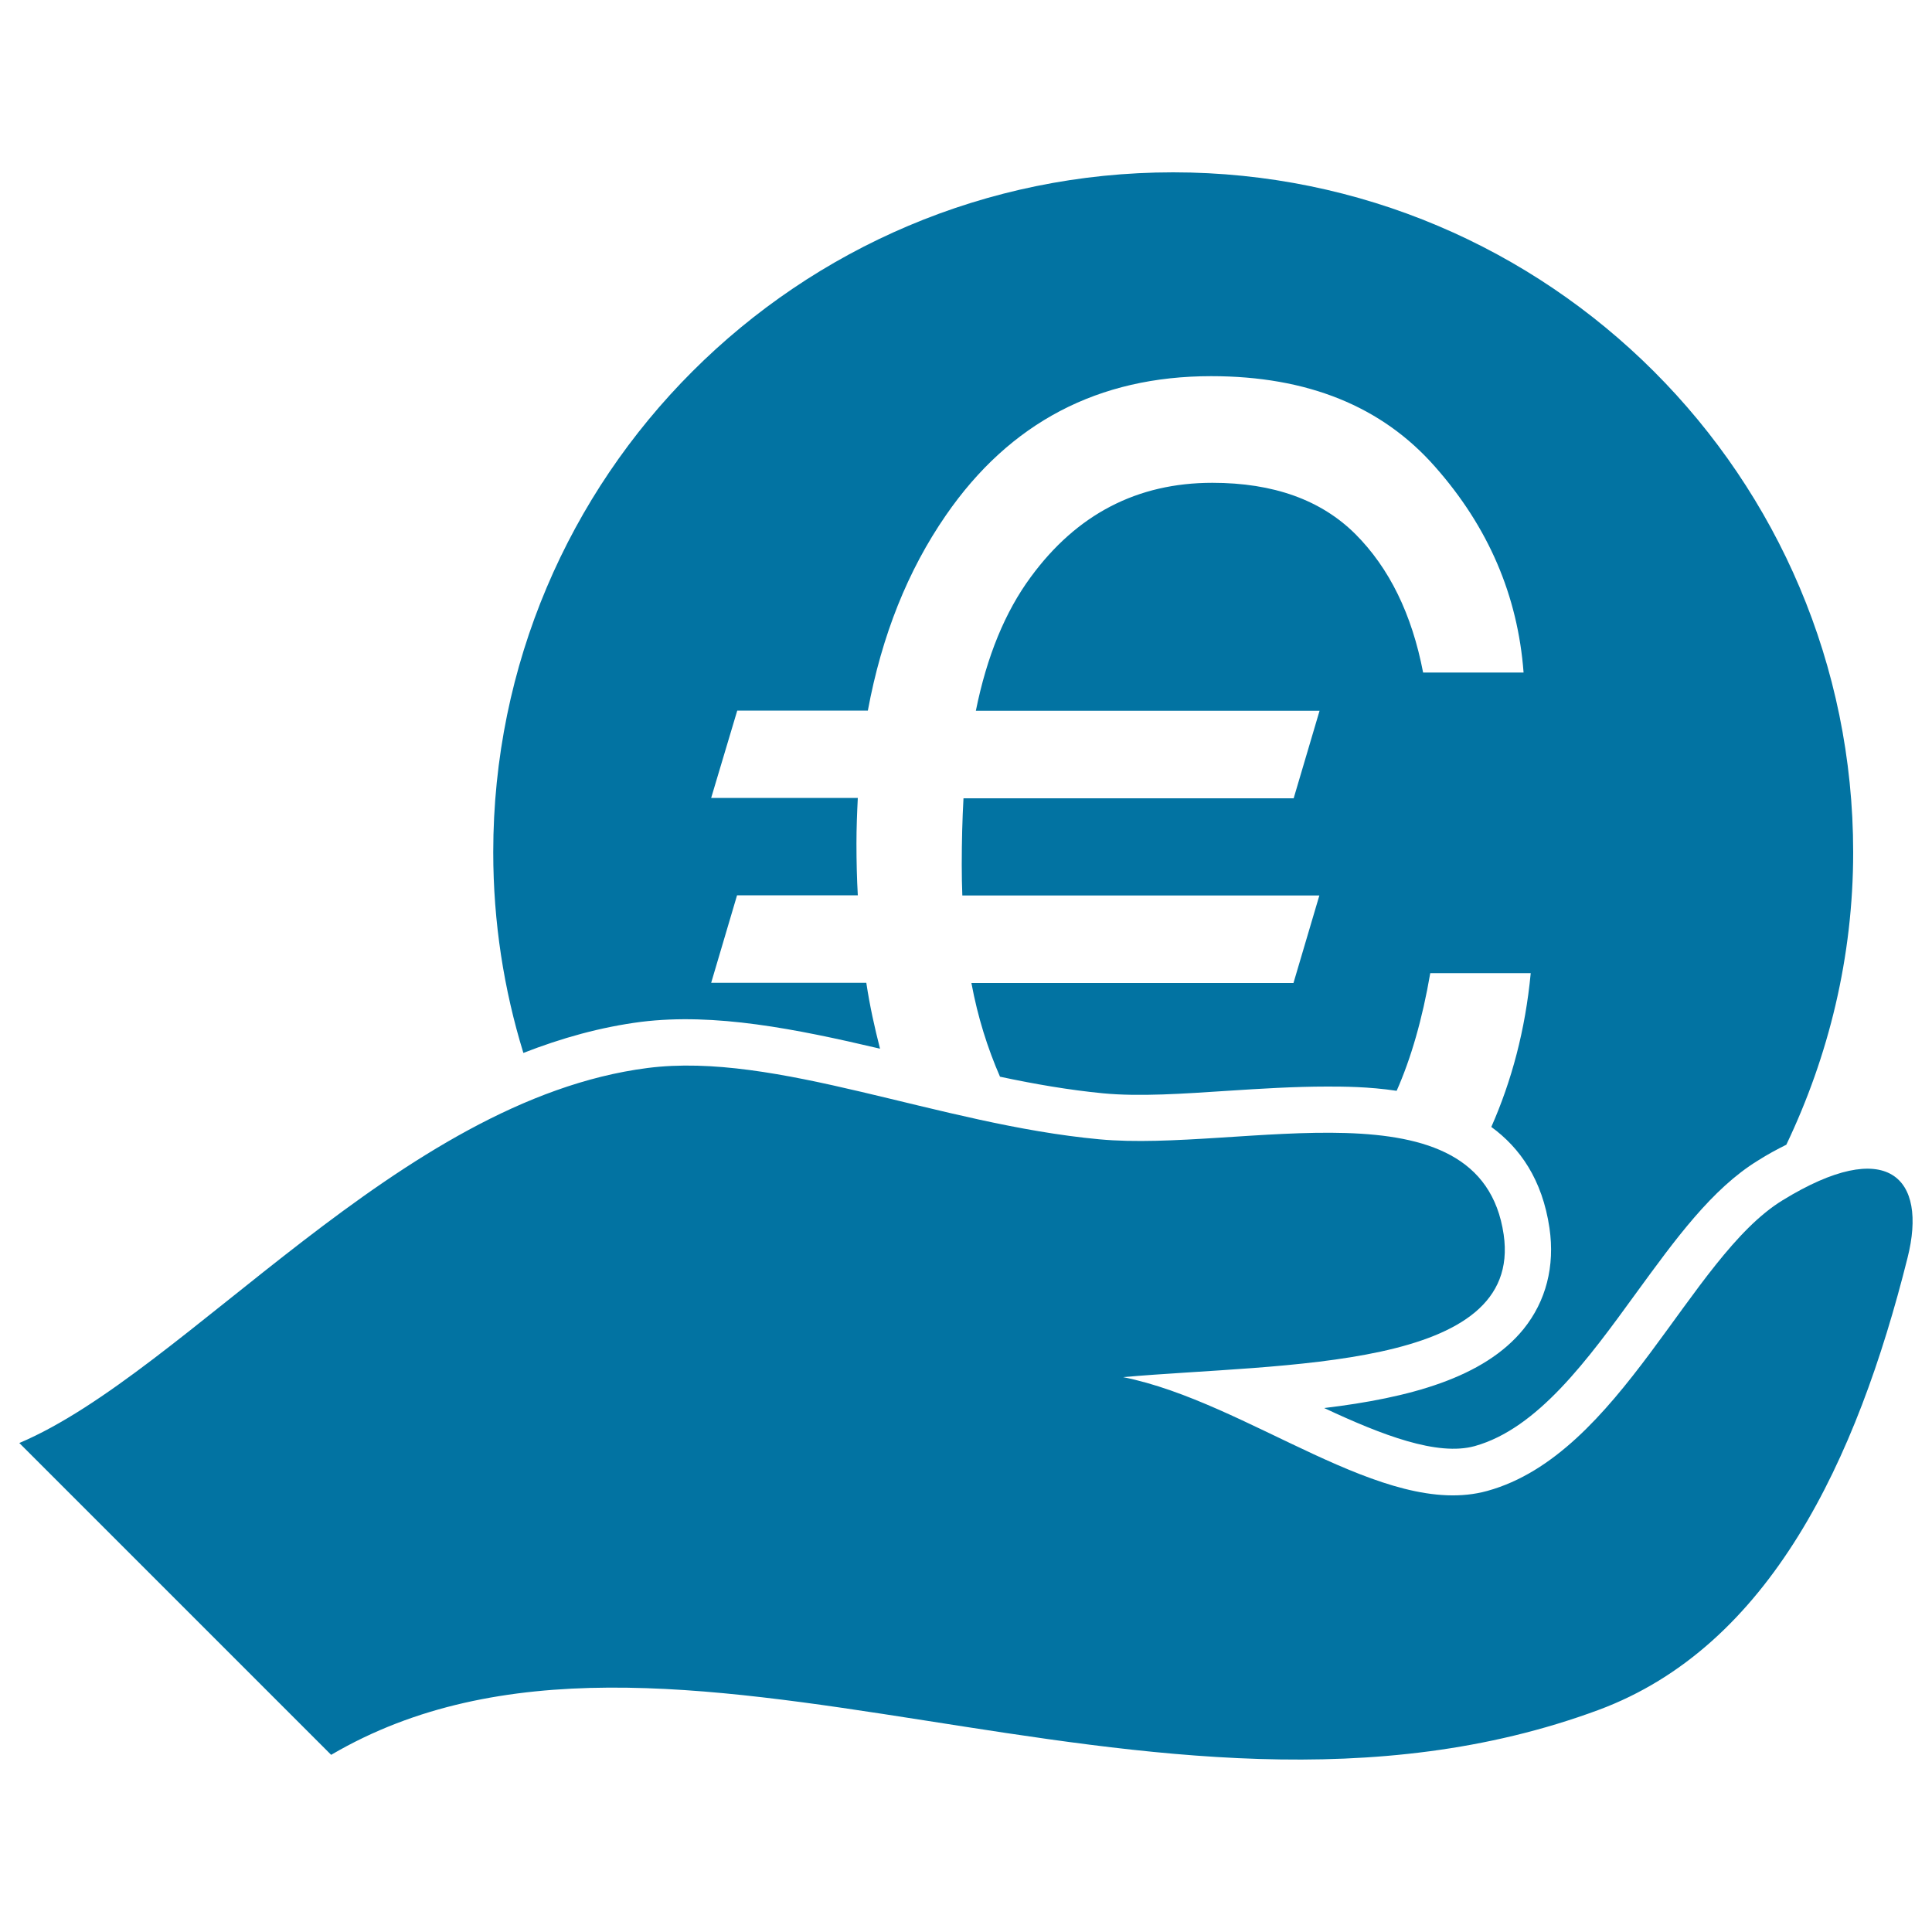 <svg xmlns="http://www.w3.org/2000/svg" viewBox="0 0 1000 1000" style="fill:#0273a2">
<title>Big Euro Coin On Hand SVG icon</title>
<g><path d="M788.6,687.9c11.6-14.4,16.3-32.5,13.4-52.3c-3.7-25.1-15.3-41.5-30.1-52.3c10.5-23.8,17.6-50.1,20.4-79.6h-52c-4.1,23.9-10,44.2-17.4,60.9c-14.7-2.2-27.9-2.2-36-2.2c-17,0-34.6,1.1-51.5,2.2c-22.9,1.5-45.5,3.1-64.4,1.3c-17.6-1.7-35.6-4.8-53.4-8.6c-6.4-14.7-11.5-30.7-14.8-48.5h166.7l13.4-45.3H498.1c-0.2-5.1-0.3-10.4-0.3-15.9c0-12.1,0.3-23.6,0.9-34.4h170.9l13.4-45.3H505.1c5.7-28.3,15.2-51.3,28.4-69.2c23.8-32.5,55.1-48.8,94-48.8c31.7,0,56.3,8.9,74,26.5c17.6,17.6,29.3,41.5,35.1,71.7h52c-3-39.8-18.2-75.3-45.8-106.5c-27.5-31.3-66.1-46.9-115.9-46.9c-58.4,0-104.2,24-137.3,72c-19.7,28.5-33.2,62.2-40.4,101.1h-67.6L368.1,413H444c-0.4,7.9-0.7,15.6-0.7,23.6c0,9.1,0.2,18.1,0.7,26.8h-62.5l-13.4,45.3h80.3c1.8,12,4.3,23.2,7.1,34.1c-43.8-10.3-85.5-18.6-123.6-13.9c-21,2.7-41.3,8.4-61,16.1c-10.1-32.8-15.6-67.7-15.6-103.9c0-194.4,157.6-351.9,351.9-351.9c194.4,0,352,157.6,352,351.9c0,54.3-12.7,105.5-34.6,151.4c-4.8,2.4-9.7,5-14.7,8.2c-23.8,14.6-42.7,40.7-62.9,68.4c-25.2,34.7-51.1,70.3-83.7,79.4c-19.3,5.3-47.8-5.6-77.9-19.7C729.4,723.5,768.1,713.2,788.6,687.9z M922.6,621.3c-48.1,29.5-83.8,131.4-152.8,150.4c-53.5,14.8-123.5-45.9-188.5-58.9c83-7.3,207.2-3.4,197-73.8c-11.9-81.3-136-42.4-209.3-49.3c-83.3-7.7-167.3-45.5-233.9-36.9C206.9,569.3,96.6,710.2,10,746.9l161.4,161.4c174.7-102.4,424.4,62.4,655.9-23.2c88.8-32.9,133.8-129.4,160-233.9C997.9,609.4,976.9,587.9,922.6,621.3z"/></g>
</svg>